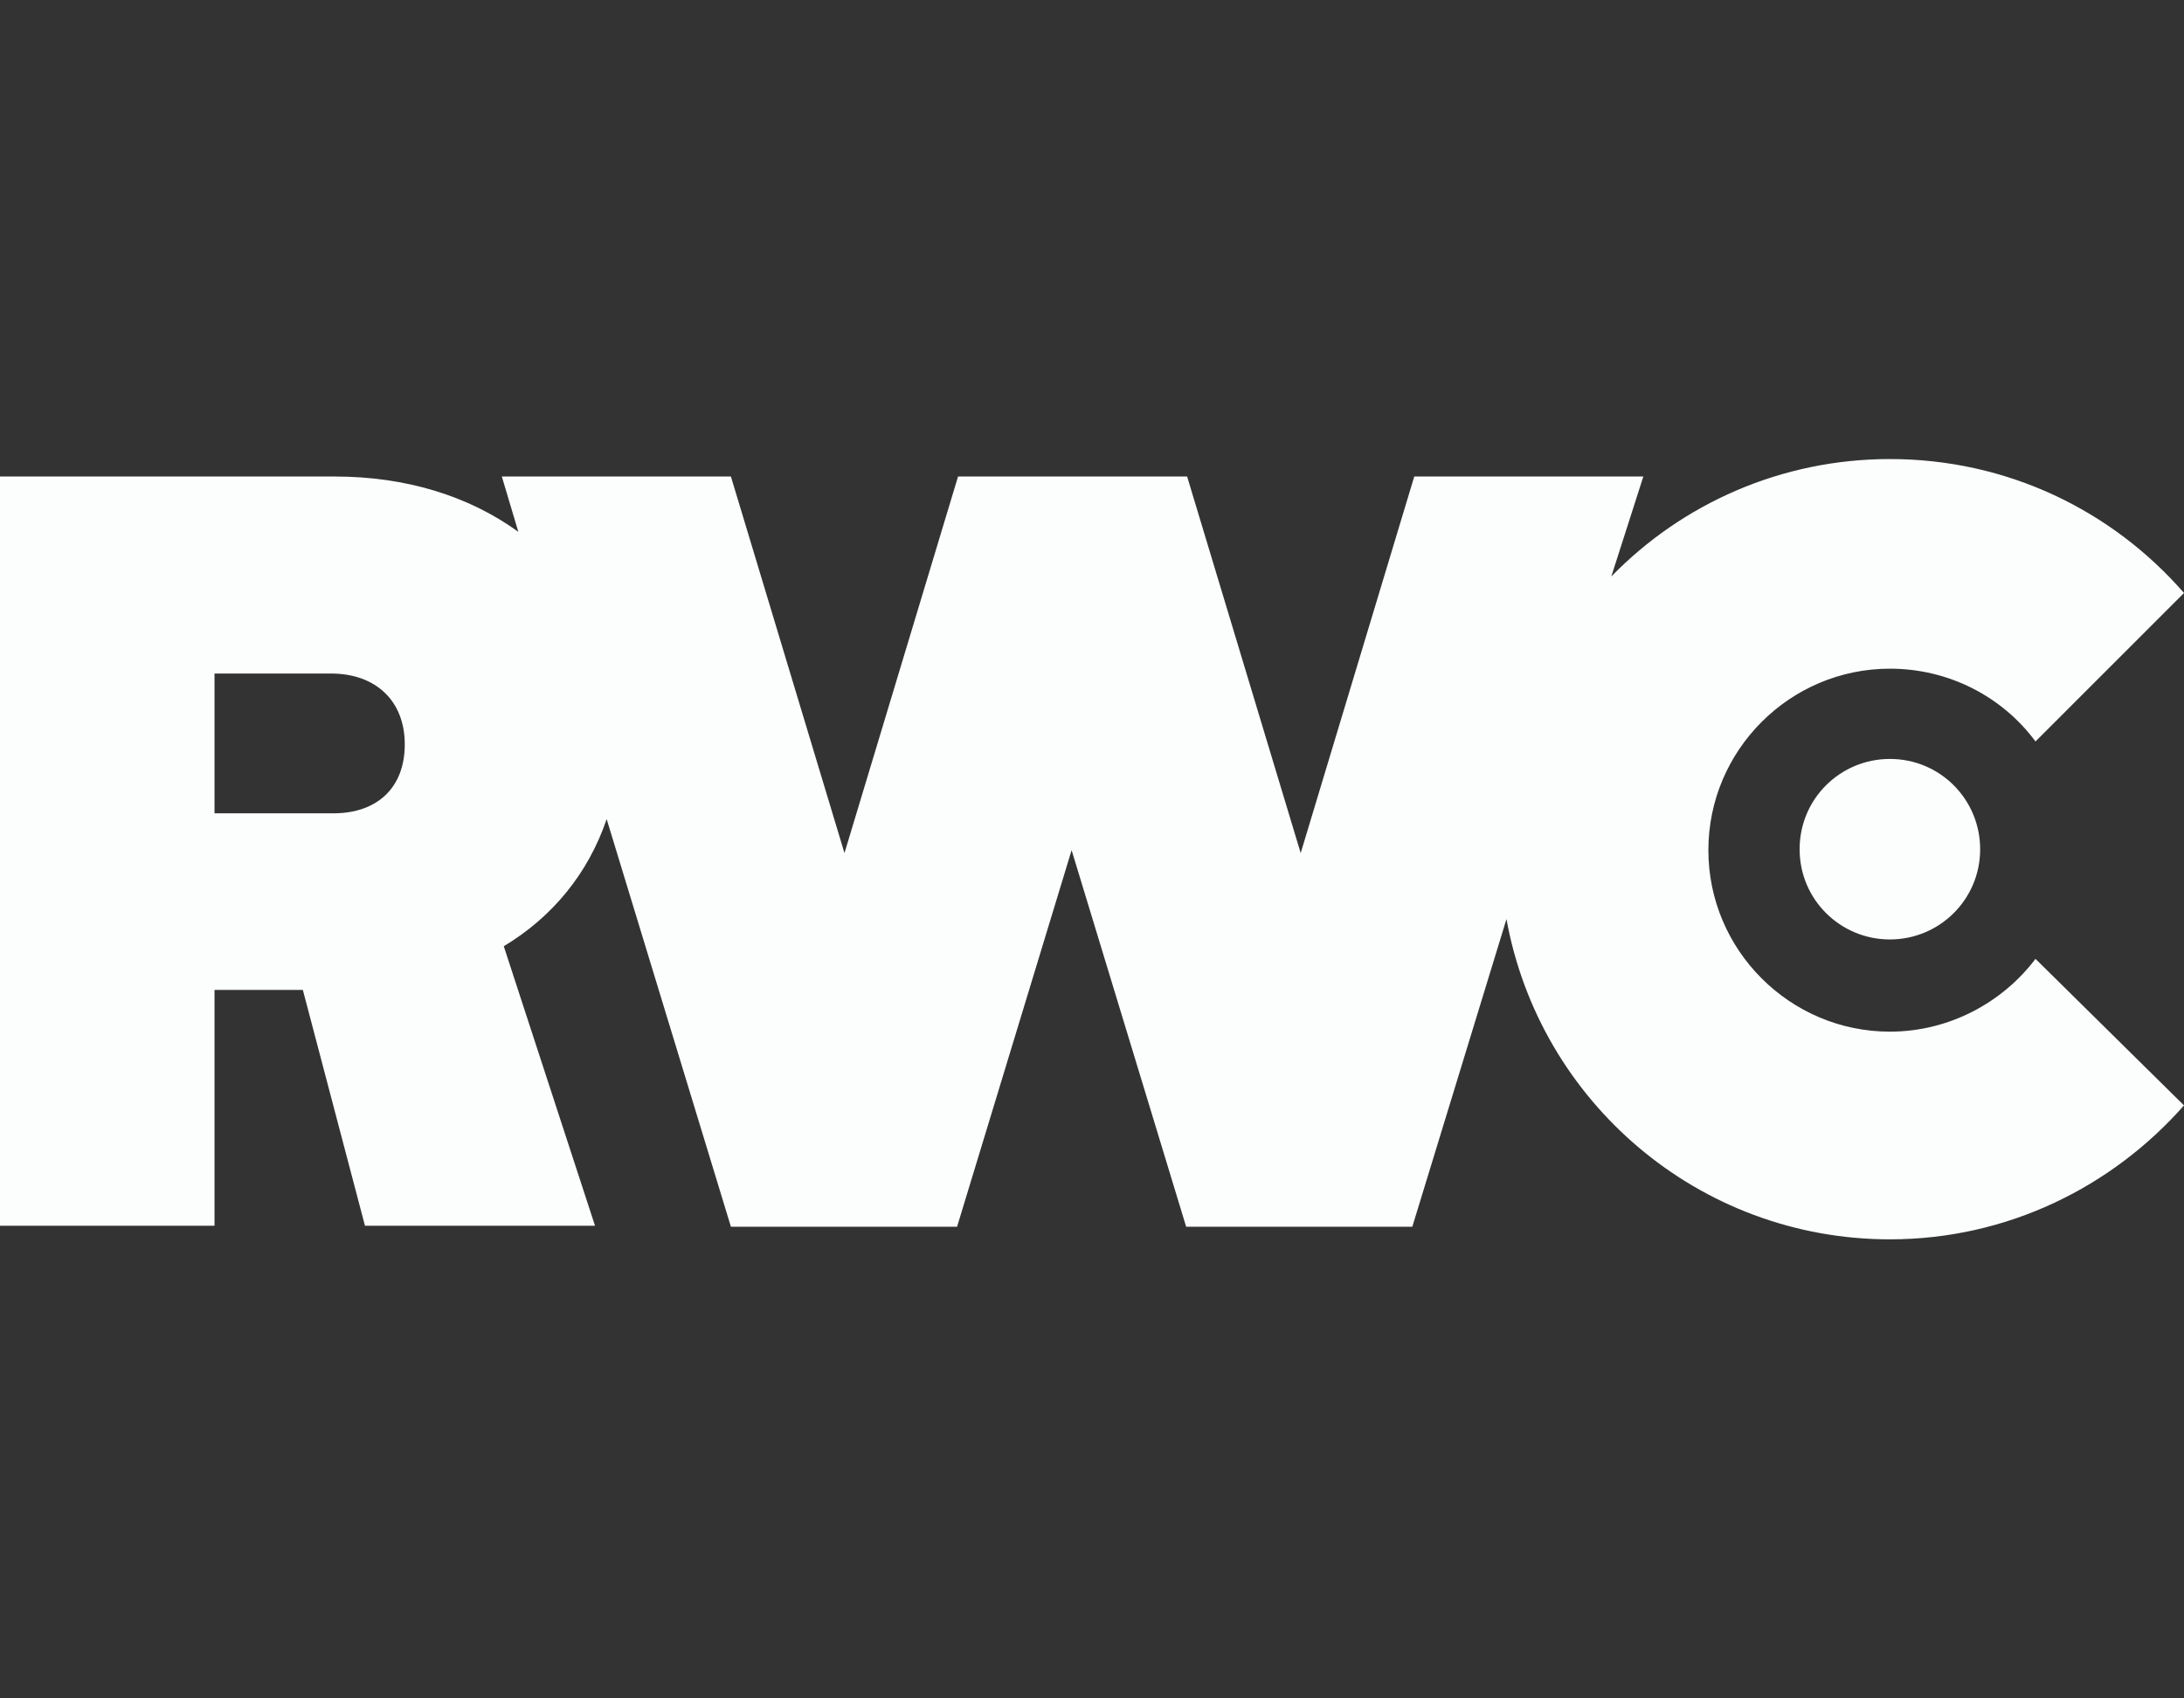 <?xml version="1.0" encoding="utf-8"?>
<!-- Generator: Adobe Illustrator 28.2.0, SVG Export Plug-In . SVG Version: 6.00 Build 0)  -->
<svg version="1.1" id="Layer_1" xmlns="http://www.w3.org/2000/svg" xmlns:xlink="http://www.w3.org/1999/xlink" x="0px" y="0px"
	 viewBox="0 0 225 175" style="enable-background:new 0 0 225 175;" xml:space="preserve">
<rect x="0" y="0" width="225" height="175" fill="#333333" stroke="none"/>
<style type="text/css">
	.st0{fill:#FCFDFD;}
	.st1{fill-rule:evenodd;clip-rule:evenodd;fill:#FCFDFD;}
</style>
<path class="st0" d="M185.4,87.5c0-5.2,4.2-9.3,9.3-9.3c5.2,0,9.3,4.2,9.3,9.3c0,5.2-4.2,9.3-9.3,9.3
	C189.6,96.8,185.4,92.7,185.4,87.5 M225,113.9c-7.4,8.4-18.2,13.8-30.3,13.8c-19.7,0-36.1-14.2-39.5-33l-9.7,31.7l-23.3,0
	l-11.8-38.8l-11.8,38.8l-23.3,0l-12.8-42c-1.9,5.6-5.6,10.1-10.6,13.1l9.4,28.8H37.6l-6.4-24.3h-9.1v24.3H0V49.1h34.5
	c7.3,0,13.8,2,18.9,5.7l-1.7-5.7h23.6l11.7,38.8l11.7-38.8h23.6l11.7,38.8l11.7-38.8h23.6L166,59.4c7.3-7.5,17.5-12.1,28.7-12.1
	c12.1,0,22.9,5.3,30.3,13.8l-15.3,15.3c-3.4-4.6-8.9-7.5-15-7.5c-10.3,0-18.7,8.4-18.7,18.7c0,10.3,8.4,18.7,18.7,18.7
	c6.1,0,11.6-3,15-7.5L225,113.9z M41.7,76.7c0-4.5-3-7.3-7.6-7.3h-12v14.4h12C38.7,83.9,41.7,81.3,41.7,76.7z"/>
</svg>
